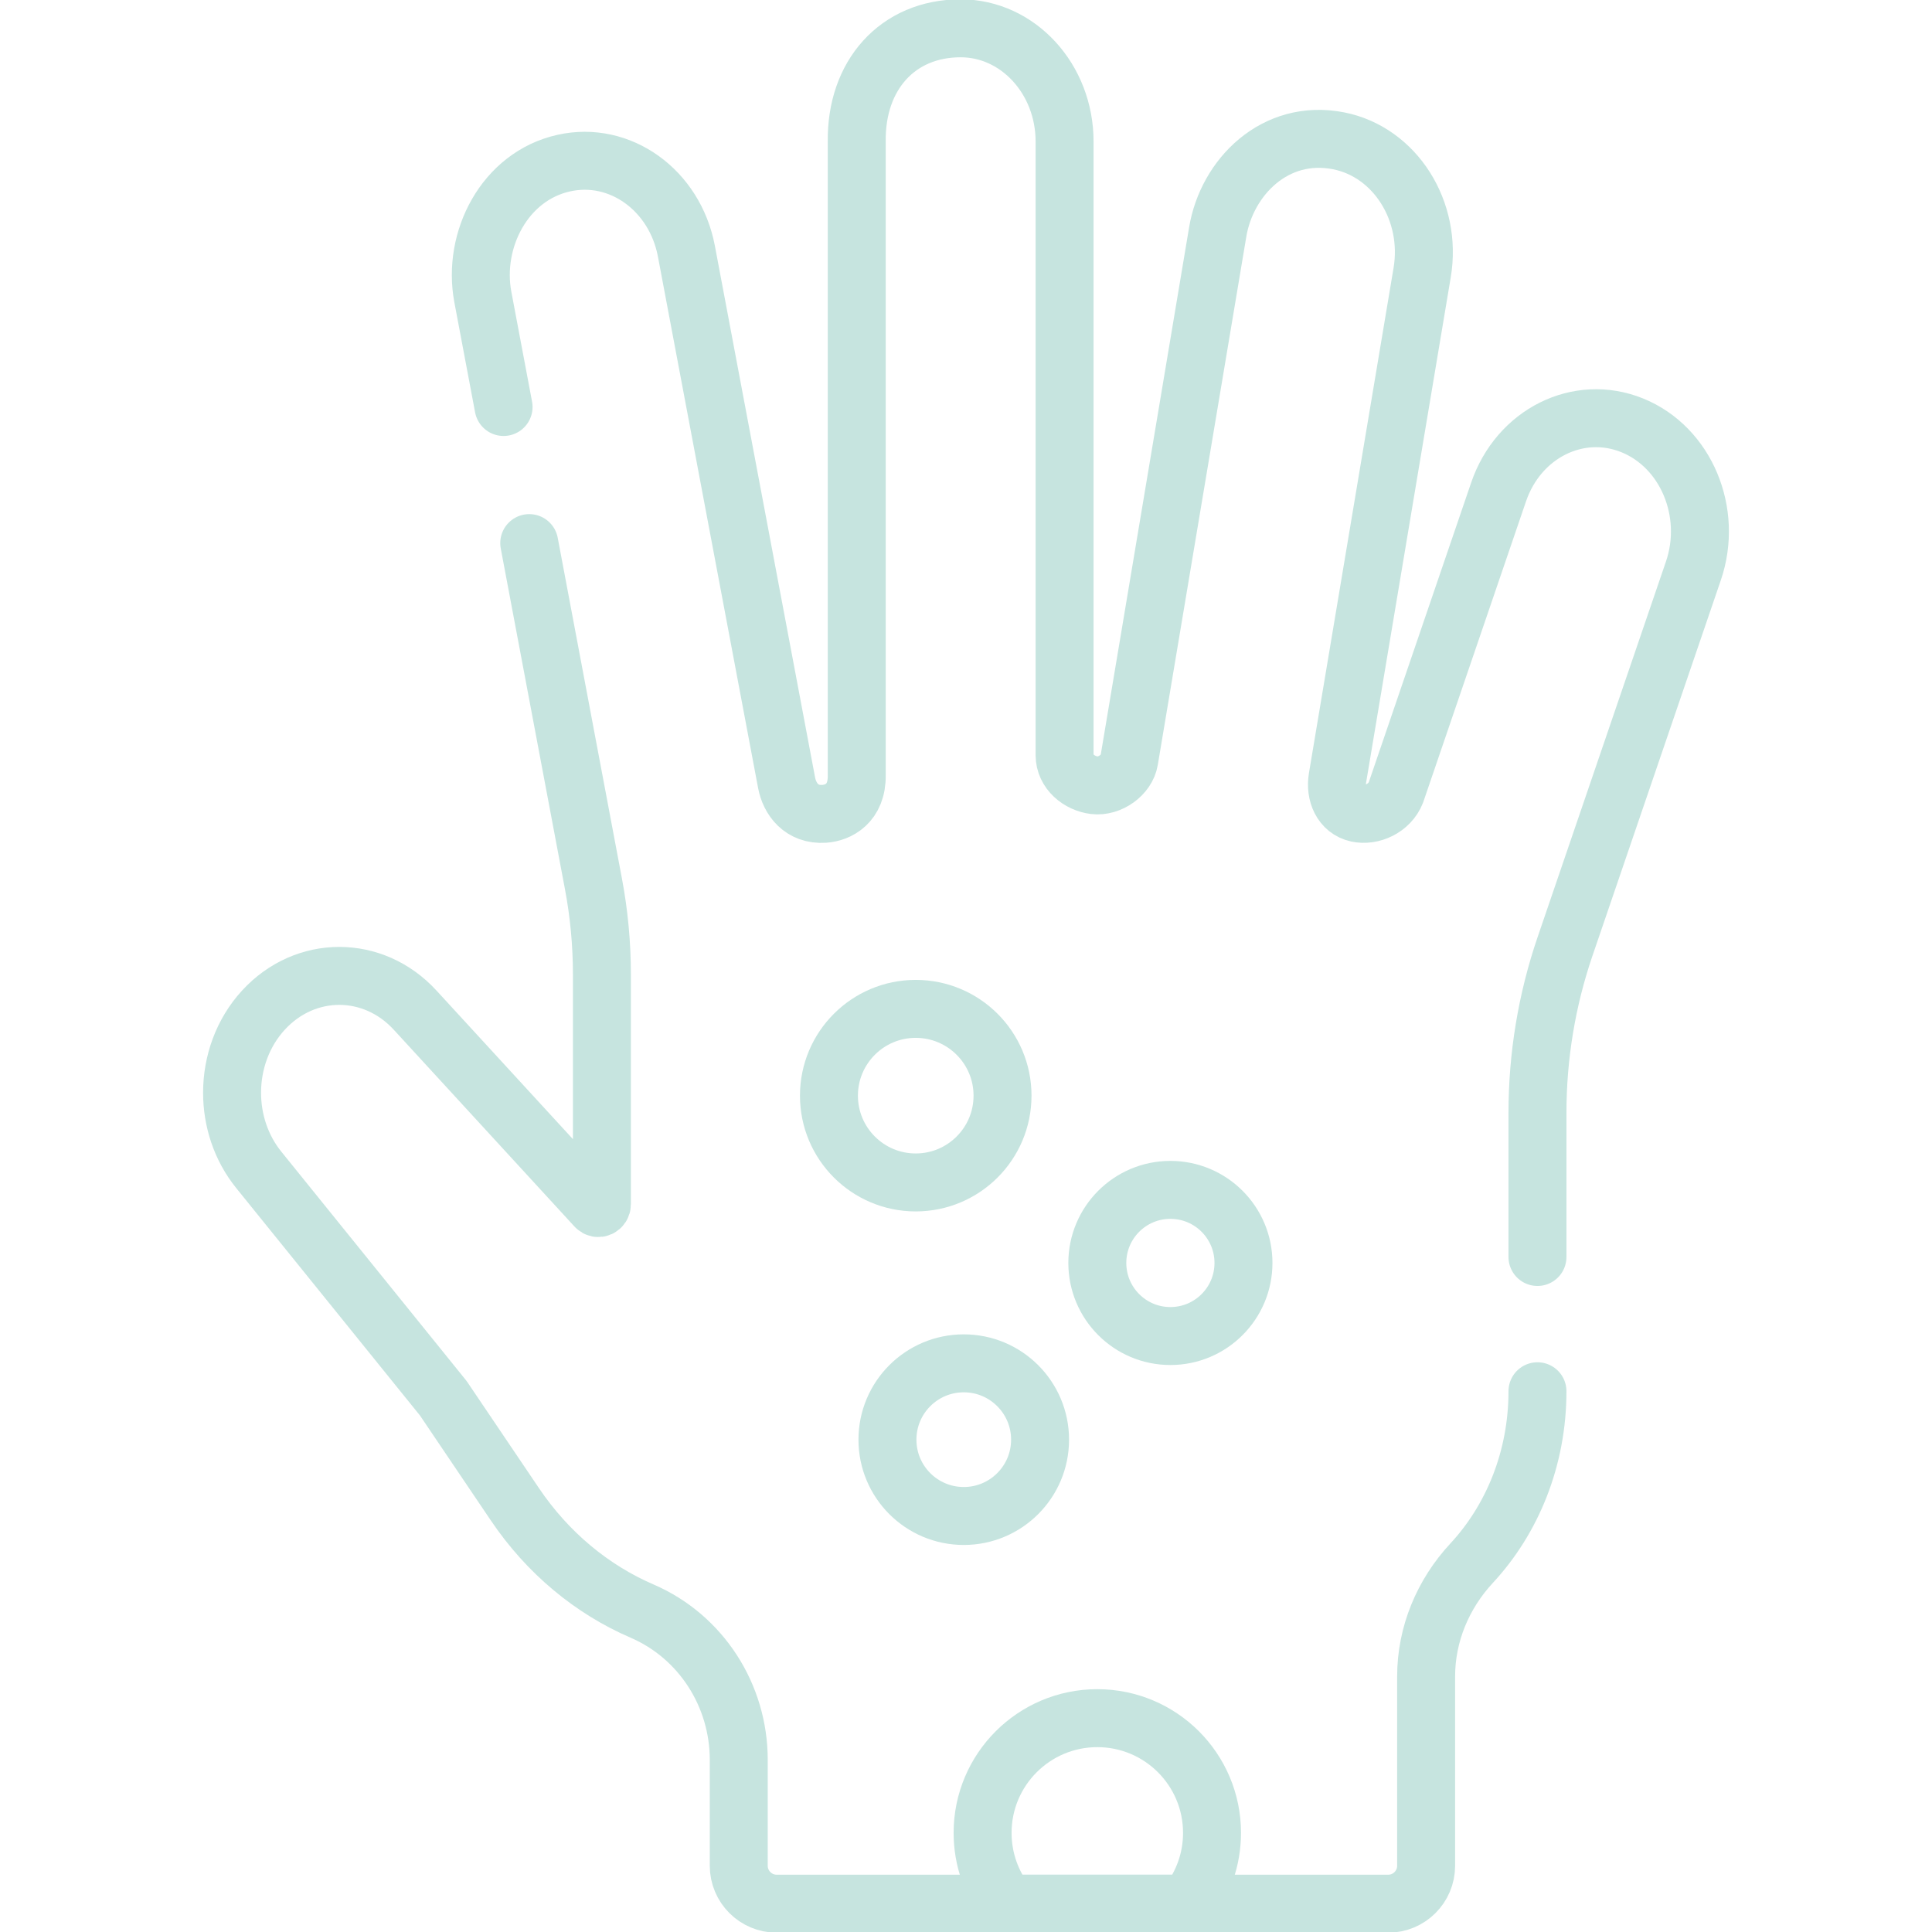 <?xml version="1.0" encoding="UTF-8"?>
<svg xmlns="http://www.w3.org/2000/svg" width="100" height="100" viewBox="0 0 100 100" fill="none">
  <g clip-path="url(#clip0_1204_2571)">
    <path d="M79.579 72.011C79.579 75.494 78.275 78.642 76.169 80.912C74.684 82.513 73.816 84.588 73.816 86.771V96.57C73.816 97.656 72.936 98.535 71.849 98.535H40.205C39.118 98.535 38.238 97.656 38.238 96.57V91.088C38.238 87.757 36.291 84.707 33.23 83.388C30.64 82.271 28.348 80.377 26.654 77.867L22.943 72.371L13.394 60.552C12.469 59.408 12.012 57.982 12.012 56.56C12.012 55.007 12.555 53.461 13.636 52.283C15.804 49.922 19.317 49.922 21.485 52.283L30.837 62.468C30.954 62.597 31.155 62.507 31.155 62.326V50.457C31.155 48.873 31.009 47.293 30.715 45.74L27.393 28.111" stroke="#C6E4DF" stroke-width="3" stroke-miterlimit="10" stroke-linecap="round" stroke-linejoin="round"></path>
    <path d="M26.065 21.066L24.99 15.363C24.44 12.41 26.119 9.126 29.178 8.443C32.088 7.791 34.931 9.836 35.529 13.008L40.713 40.51C40.871 41.35 41.481 42.204 42.67 42.123C43.375 42.074 44.365 41.602 44.345 40.125V7.328C44.298 3.906 46.449 1.465 49.723 1.465C52.694 1.465 55.103 4.09 55.103 7.328V39.088C55.103 39.941 55.863 40.549 56.645 40.643C57.454 40.739 58.322 40.102 58.447 39.348L63.029 12.004C63.502 9.174 65.997 6.641 69.287 7.289C72.209 7.865 74.145 10.924 73.611 14.107L69.23 40.262C69.093 41.08 69.439 41.912 70.25 42.09C70.994 42.252 71.928 41.846 72.254 41.014L77.567 25.465C78.603 22.432 81.702 20.887 84.486 22.016C87.269 23.145 88.686 26.52 87.648 29.553L80.998 49.012C80.06 51.762 79.579 54.67 79.579 57.603V65.061" stroke="#C6E4DF" stroke-width="3" stroke-miterlimit="10" stroke-linecap="round" stroke-linejoin="round"></path>
    <path d="M47.398 61.203C49.879 61.203 51.891 59.192 51.891 56.711C51.891 54.23 49.879 52.219 47.398 52.219C44.917 52.219 42.906 54.23 42.906 56.711C42.906 59.192 44.917 61.203 47.398 61.203Z" stroke="#C6E4DF" stroke-width="3" stroke-miterlimit="10" stroke-linecap="round" stroke-linejoin="round"></path>
    <path d="M49.884 78.467C52.065 78.467 53.834 76.698 53.834 74.517C53.834 72.335 52.065 70.566 49.884 70.566C47.702 70.566 45.934 72.335 45.934 74.517C45.934 76.698 47.702 78.467 49.884 78.467Z" stroke="#C6E4DF" stroke-width="3" stroke-miterlimit="10" stroke-linecap="round" stroke-linejoin="round"></path>
    <path d="M60.579 69.153C62.668 69.153 64.362 67.459 64.362 65.37C64.362 63.281 62.668 61.588 60.579 61.588C58.49 61.588 56.797 63.281 56.797 65.37C56.797 67.459 58.49 69.153 60.579 69.153Z" stroke="#C6E4DF" stroke-width="3" stroke-miterlimit="10" stroke-linecap="round" stroke-linejoin="round"></path>
    <path d="M62.734 94.869C62.734 96.252 62.262 97.525 61.467 98.535H52.127C51.332 97.525 50.859 96.252 50.859 94.869C50.859 91.59 53.518 88.932 56.797 88.932C60.076 88.932 62.734 91.59 62.734 94.869Z" stroke="#C6E4DF" stroke-width="3" stroke-miterlimit="10" stroke-linecap="round" stroke-linejoin="round"></path>
  </g>
  <defs>
    <clipPath id="clip0_1204_2571">
      <rect width="100" height="100" fill="white"></rect>
    </clipPath>
  </defs>
</svg>
